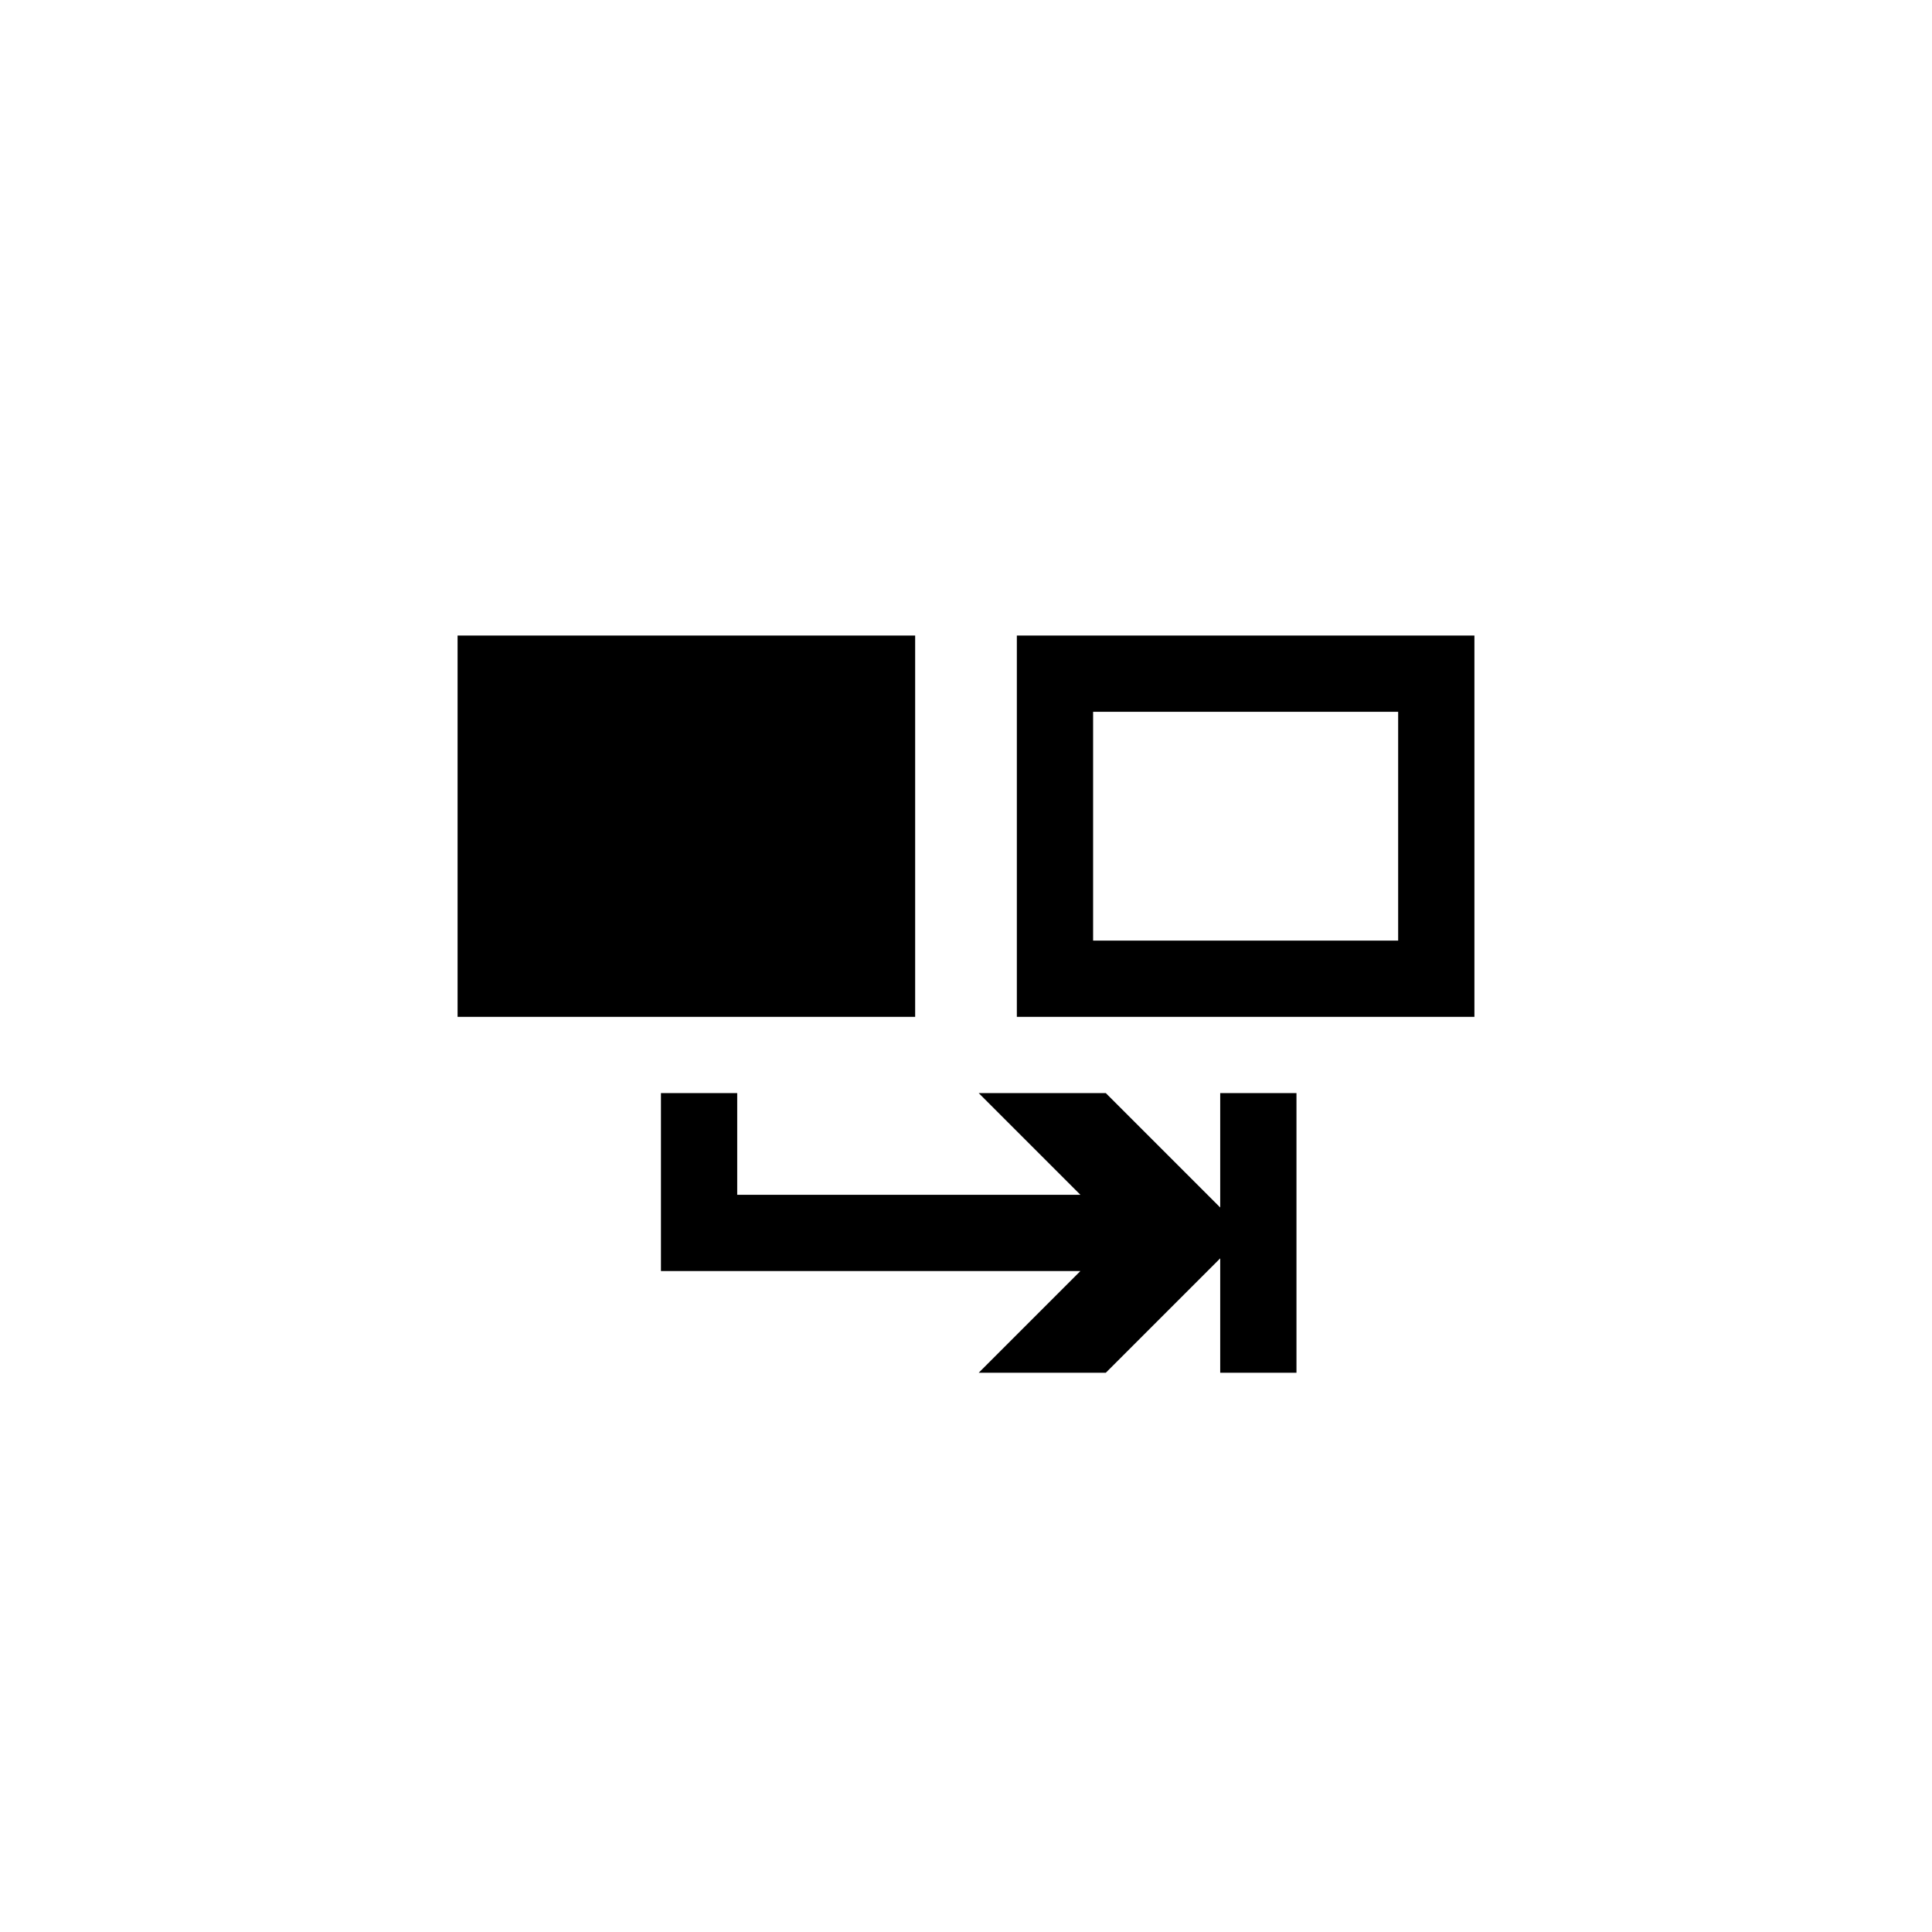﻿<?xml version="1.0" encoding="utf-8"?>
<!DOCTYPE svg PUBLIC "-//W3C//DTD SVG 1.1//EN" "http://www.w3.org/Graphics/SVG/1.1/DTD/svg11.dtd">
<svg xmlns="http://www.w3.org/2000/svg" xmlns:xlink="http://www.w3.org/1999/xlink" version="1.1" baseProfile="full" width="76" height="76" viewBox="0 0 76.00 76.00" enable-background="new 0 0 76.00 76.00" xml:space="preserve">
	<path fill="#000000" fill-opacity="1" stroke-width="0.2" stroke-linejoin="round" d="M 18,25L 36,25L 36,40L 18,40L 18,25 Z M 40,25L 58,25L 58,40L 40,40L 40,25 Z M 43,28L 43,37L 55,37L 55,28L 43,28 Z M 43.5,43L 48,47.5L 48,43L 51,43L 51,54L 48,54L 48,49.5L 43.5,54L 38.5,54L 42.5,50L 26,50L 26,43L 29,43L 29,47L 42.5,47L 38.5,43L 43.5,43 Z "/>
</svg>
